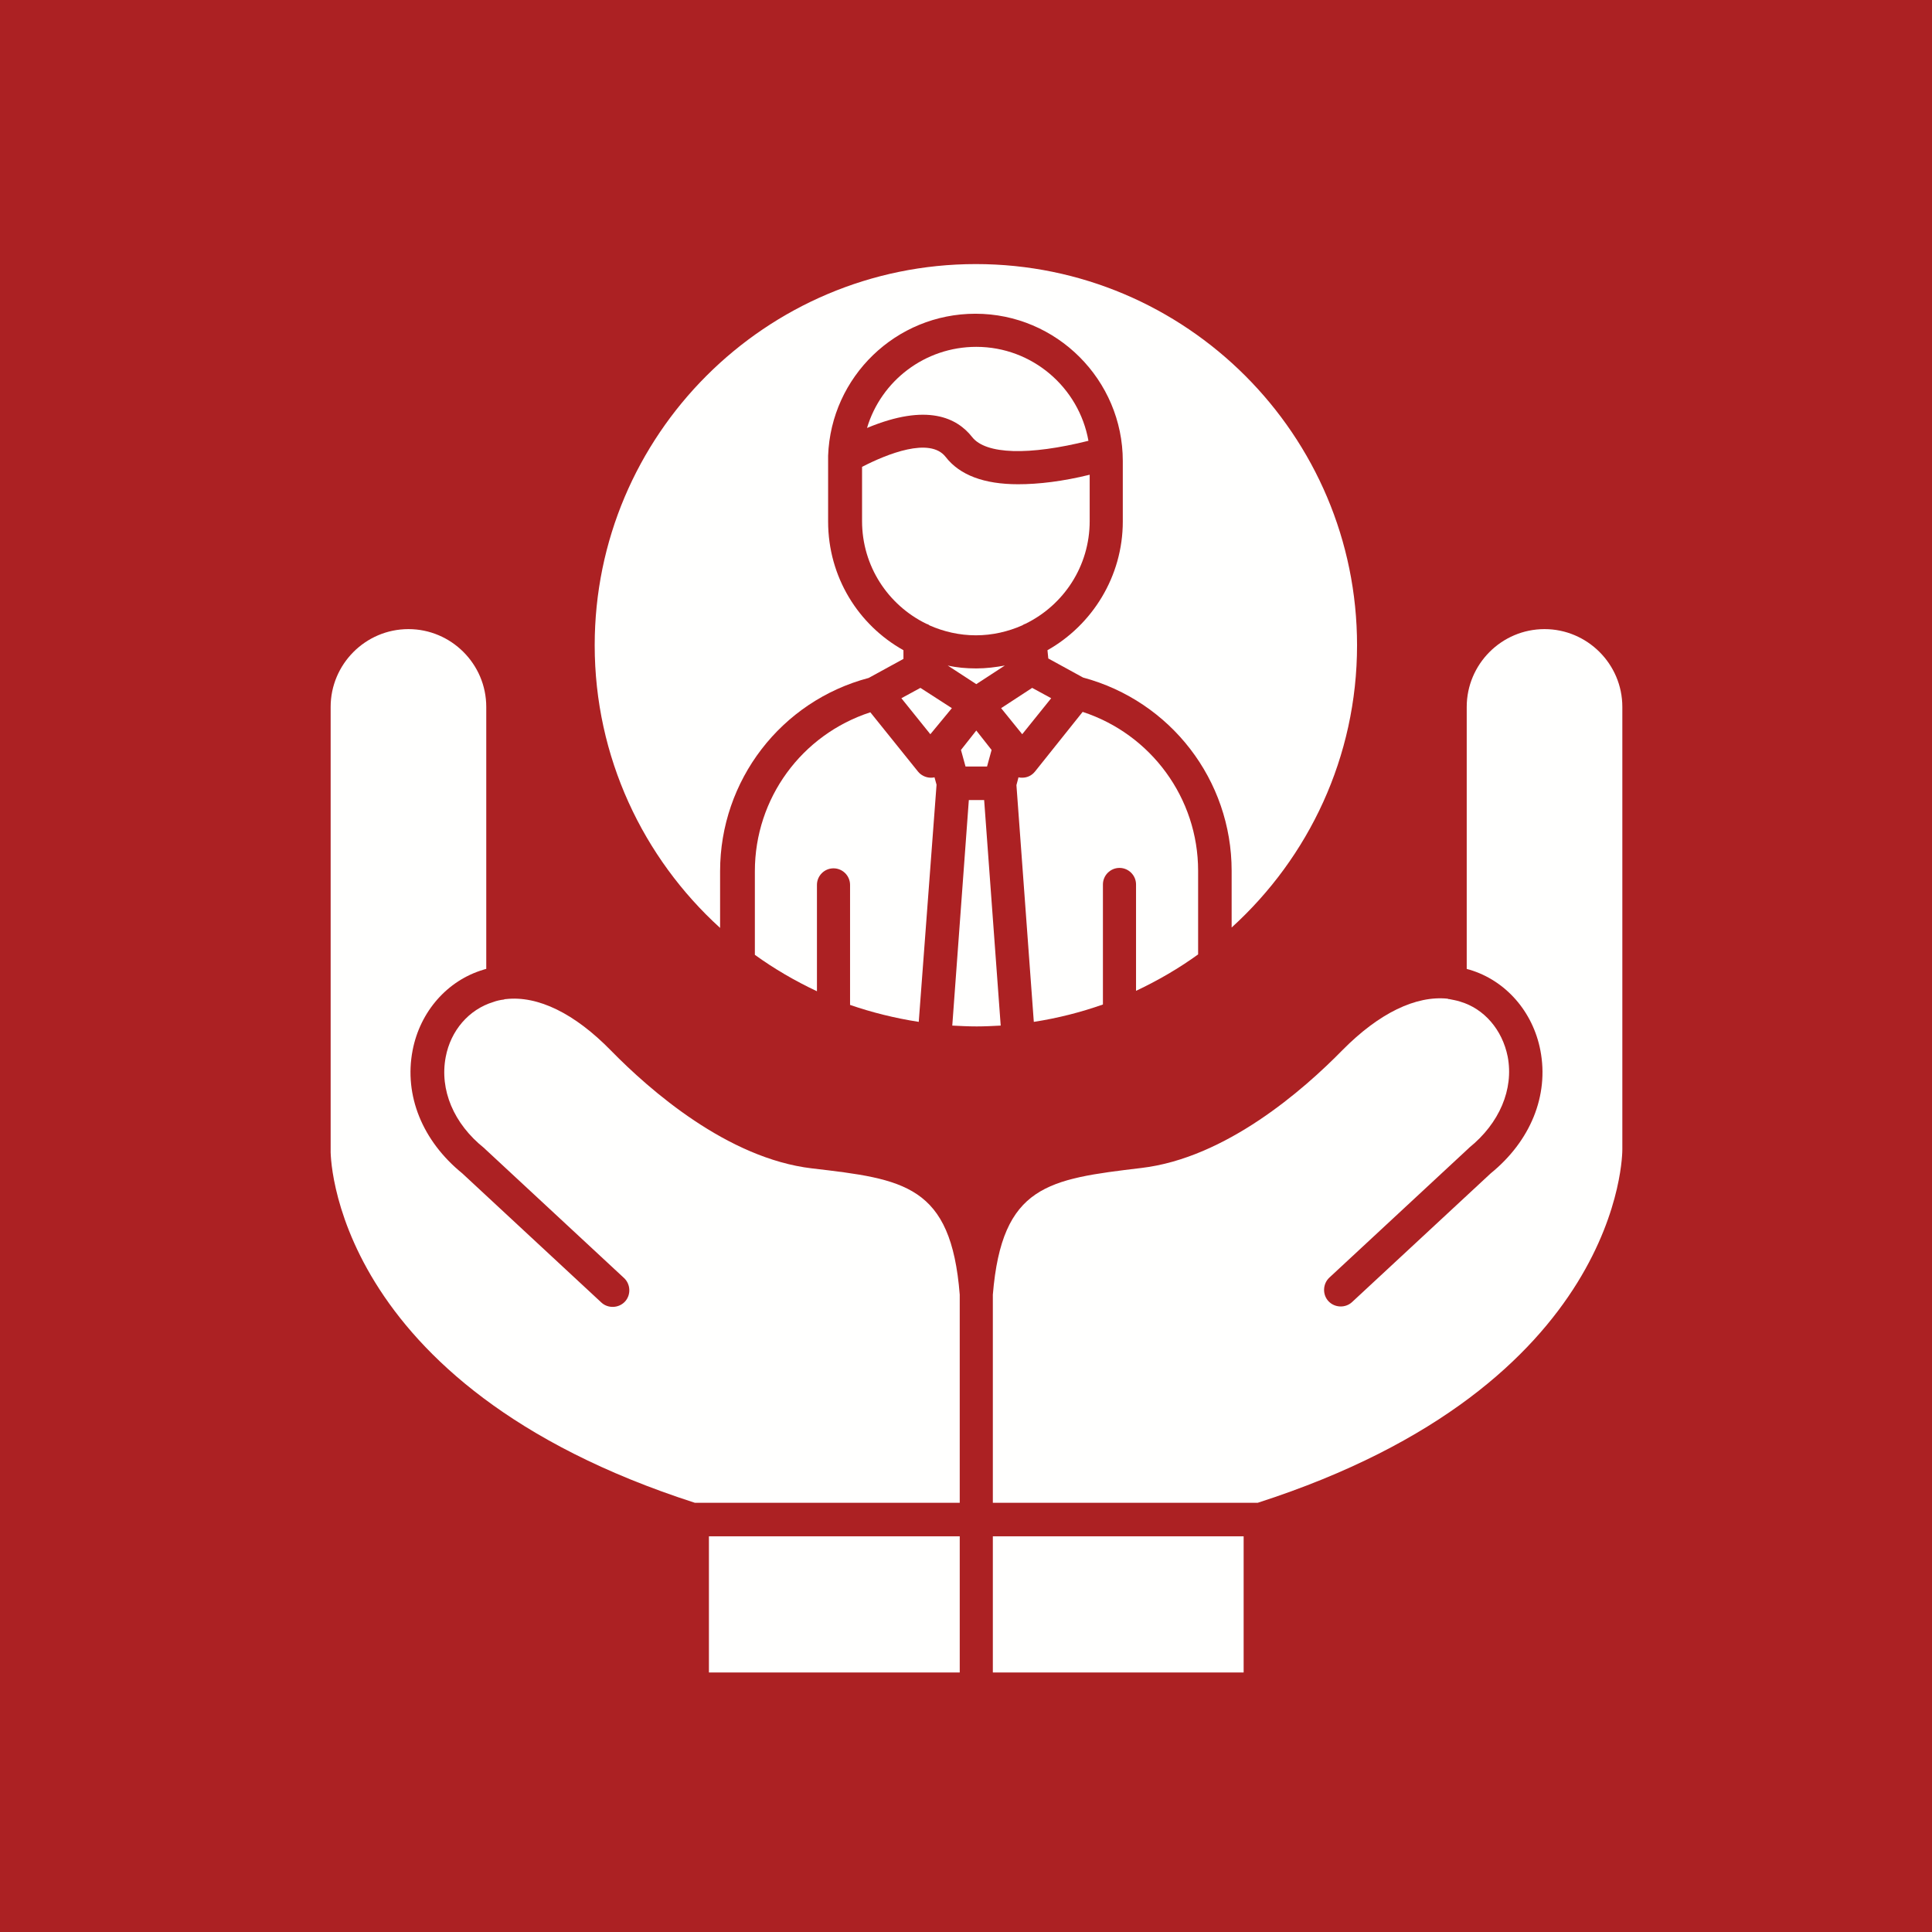 <svg xmlns="http://www.w3.org/2000/svg" xmlns:xlink="http://www.w3.org/1999/xlink" width="1080" zoomAndPan="magnify" viewBox="0 0 810 810" height="1080" preserveAspectRatio="xMidYMid meet" version="1.2"><defs><clipPath id="b62392e9ce"><path d="M 106.496 87.711 L 703.496 87.711 L 703.496 722.211 L 106.496 722.211 Z M 106.496 87.711 "/></clipPath></defs><g id="e2d056b9db"><rect x="0" width="810" y="0" height="810" style="fill:#ffffff;fill-opacity:1;stroke:none;"/><rect x="0" width="810" y="0" height="810" style="fill:#ac2123;fill-opacity:1;stroke:none;"/><g clip-rule="nonzero" clip-path="url(#b62392e9ce)"><path style=" stroke:none;fill-rule:evenodd;fill:#ac2123;fill-opacity:1;" d="M 714.355 849.203 L 103.574 849.203 C 27.227 849.203 -35.242 786.738 -35.242 710.391 L -35.242 99.609 C -35.242 23.262 27.227 -39.207 103.574 -39.207 L 714.355 -39.207 C 790.703 -39.207 853.168 23.262 853.168 99.609 L 853.168 710.391 C 853.168 786.738 790.703 849.203 714.355 849.203 Z M 714.355 849.203 "/></g><path style=" stroke:none;fill-rule:evenodd;fill:#fffffe;fill-opacity:1;" d="M 363.504 179.426 C 388.836 168.844 401.328 175.262 407.578 183.242 C 413.301 190.531 431.348 191.051 456.336 184.805 C 452.344 162.422 432.738 145.418 409.312 145.418 C 387.797 145.418 369.402 159.645 363.504 179.426 Z M 363.504 179.426 "/><path style=" stroke:none;fill-rule:evenodd;fill:#fffffe;fill-opacity:1;" d="M 426.836 203.023 C 412.609 203.023 402.371 199.207 396.473 191.574 C 389.879 183.07 371.832 190.359 361.422 195.738 L 361.422 218.469 C 361.422 237.383 372.352 253.691 388.316 261.5 C 388.836 261.676 389.355 261.848 389.703 262.195 C 395.605 264.797 402.199 266.359 409.137 266.359 C 416.078 266.359 422.672 264.797 428.57 262.195 C 429.094 261.848 429.441 261.676 429.961 261.5 C 445.926 253.691 456.855 237.383 456.855 218.469 L 456.855 199.035 C 445.578 201.809 435.512 203.023 426.836 203.023 Z M 426.836 203.023 "/><path style=" stroke:none;fill-rule:evenodd;fill:#fffffe;fill-opacity:1;" d="M 377.906 292.734 L 390.051 307.828 L 399.074 296.898 L 385.887 288.395 Z M 377.906 292.734 "/><path style=" stroke:none;fill-rule:evenodd;fill:#fffffe;fill-opacity:1;" d="M 439.504 276.074 L 454.078 284.059 C 490.863 293.949 516.371 327.09 516.371 365.09 L 516.371 388.863 C 548.645 359.539 568.949 317.375 568.949 270.523 C 568.949 182.375 497.285 110.715 409.137 110.715 C 320.992 110.715 249.328 182.375 249.328 270.523 C 249.328 317.375 269.629 359.711 301.902 389.035 L 301.902 365.266 C 301.902 327.262 327.41 293.949 364.195 284.23 L 378.773 276.25 L 378.773 272.605 C 359.859 262.02 347.191 241.895 347.191 218.641 L 347.191 193.309 C 347.191 192.789 347.191 192.266 347.191 191.746 C 347.191 191.574 347.191 191.227 347.191 191.051 C 348.406 157.91 375.648 131.535 408.965 131.535 C 442.973 131.535 470.738 159.297 470.738 193.309 L 470.738 218.641 C 470.738 241.719 457.898 262.02 439.156 272.605 Z M 439.504 276.074 "/><path style=" stroke:none;fill-rule:evenodd;fill:#fffffe;fill-opacity:1;" d="M 409.312 286.832 L 421.285 279.027 C 417.469 279.719 413.477 280.242 409.312 280.242 C 405.148 280.242 401.156 279.895 397.34 279.027 Z M 409.312 286.832 "/><path style=" stroke:none;fill-rule:evenodd;fill:#fffffe;fill-opacity:1;" d="M 404.801 321.363 L 413.824 321.363 L 415.73 314.422 L 409.312 306.27 L 402.891 314.422 Z M 404.801 321.363 "/><path style=" stroke:none;fill-rule:evenodd;fill:#fffffe;fill-opacity:1;" d="M 419.723 296.898 L 428.57 307.828 L 440.719 292.734 L 432.738 288.395 Z M 419.723 296.898 "/><path style=" stroke:none;fill-rule:evenodd;fill:#fffffe;fill-opacity:1;" d="M 385.191 428.426 L 392.652 329 L 391.785 325.875 C 391.266 326.051 390.746 326.051 390.227 326.051 C 388.141 326.051 386.059 325.008 384.844 323.445 L 364.891 298.633 C 336.086 308.004 316.48 334.727 316.48 365.266 L 316.48 400.316 C 324.637 406.215 333.312 411.246 342.508 415.586 L 342.508 370.988 C 342.508 367.172 345.629 364.051 349.449 364.051 C 353.266 364.051 356.391 367.172 356.391 370.988 L 356.391 421.309 C 365.41 424.434 375.129 426.863 385.191 428.426 Z M 385.191 428.426 "/><path style=" stroke:none;fill-rule:evenodd;fill:#fffffe;fill-opacity:1;" d="M 426.145 329.172 L 433.43 428.426 C 443.496 426.863 453.039 424.434 462.406 421.137 L 462.406 370.816 C 462.406 367 465.531 363.875 469.348 363.875 C 473.168 363.875 476.289 367 476.289 370.816 L 476.289 415.41 C 485.484 411.074 494.16 406.039 502.316 400.141 L 502.316 365.09 C 502.316 334.551 482.535 307.828 453.906 298.461 L 433.949 323.445 C 432.562 325.18 430.652 326.051 428.57 326.051 C 428.051 326.051 427.531 326.051 427.012 325.875 Z M 426.145 329.172 "/><path style=" stroke:none;fill-rule:evenodd;fill:#fffffe;fill-opacity:1;" d="M 419.551 429.984 L 412.609 335.418 L 406.188 335.418 L 399.246 429.984 C 402.719 430.16 406.016 430.332 409.484 430.332 C 412.781 430.332 416.254 430.16 419.551 429.984 Z M 419.551 429.984 "/><path style=" stroke:none;fill-rule:evenodd;fill:#fffffe;fill-opacity:1;" d="M 416.254 644.105 L 521.402 644.105 L 521.402 701.195 L 416.254 701.195 Z M 416.254 644.105 "/><path style=" stroke:none;fill-rule:evenodd;fill:#fffffe;fill-opacity:1;" d="M 416.254 542.773 C 416.254 542.945 416.254 543.121 416.254 543.293 L 416.254 630.051 L 527.305 630.051 C 680.867 580.598 680.172 482.734 680.172 481.867 L 680.172 296.379 C 680.172 278.332 665.422 263.758 647.551 263.758 C 629.504 263.758 614.93 278.504 614.93 296.379 L 614.93 406.215 C 615.277 406.387 615.625 406.387 616.145 406.562 C 631.242 411.074 642.691 424.086 645.816 440.398 C 649.461 459.309 641.652 478.398 624.992 491.934 L 566.867 545.895 C 564.09 548.5 559.578 548.324 556.977 545.547 C 554.371 542.773 554.547 538.262 557.32 535.66 L 615.625 481.52 C 615.797 481.348 615.797 481.348 615.973 481.172 C 628.637 470.938 634.711 456.707 632.109 443 C 629.852 431.723 622.219 422.871 612.152 419.922 C 610.594 419.402 609.203 419.227 607.641 418.879 C 607.469 418.879 607.121 418.879 606.949 418.707 C 593.586 417.32 578.145 424.781 562.875 440.223 C 546.562 456.883 513.941 485.512 478.547 489.676 C 439.504 494.359 420.07 496.789 416.254 542.773 Z M 416.254 542.773 "/><path style=" stroke:none;fill-rule:evenodd;fill:#fffffe;fill-opacity:1;" d="M 291.32 630.051 L 402.371 630.051 L 402.371 542.773 C 398.727 496.789 379.121 494.359 340.426 489.852 C 305.027 485.684 272.406 457.055 256.094 440.398 C 241 424.953 225.555 417.32 212.023 418.883 C 211.848 418.883 211.5 418.883 211.328 419.055 C 209.766 419.227 208.203 419.574 206.816 420.094 C 196.578 423.219 188.945 432.066 186.863 443.172 C 184.258 456.883 190.16 471.109 203 481.348 C 203.172 481.52 203.172 481.52 203.348 481.695 L 261.648 535.832 C 264.426 538.434 264.598 542.945 261.996 545.723 C 259.391 548.5 254.883 548.672 252.105 546.07 L 193.805 491.934 C 177.145 478.398 169.336 459.309 172.98 440.398 C 176.105 424.086 187.555 411.074 202.652 406.562 C 203 406.387 203.348 406.387 203.867 406.215 L 203.867 296.379 C 203.867 278.332 189.117 263.758 171.246 263.758 C 153.199 263.758 138.625 278.504 138.625 296.379 L 138.625 481.867 C 138.449 482.734 137.758 580.598 291.32 630.051 Z M 291.32 630.051 "/><path style=" stroke:none;fill-rule:evenodd;fill:#fffffe;fill-opacity:1;" d="M 297.219 644.105 L 402.371 644.105 L 402.371 701.195 L 297.219 701.195 Z M 297.219 644.105 "/></g></svg>
